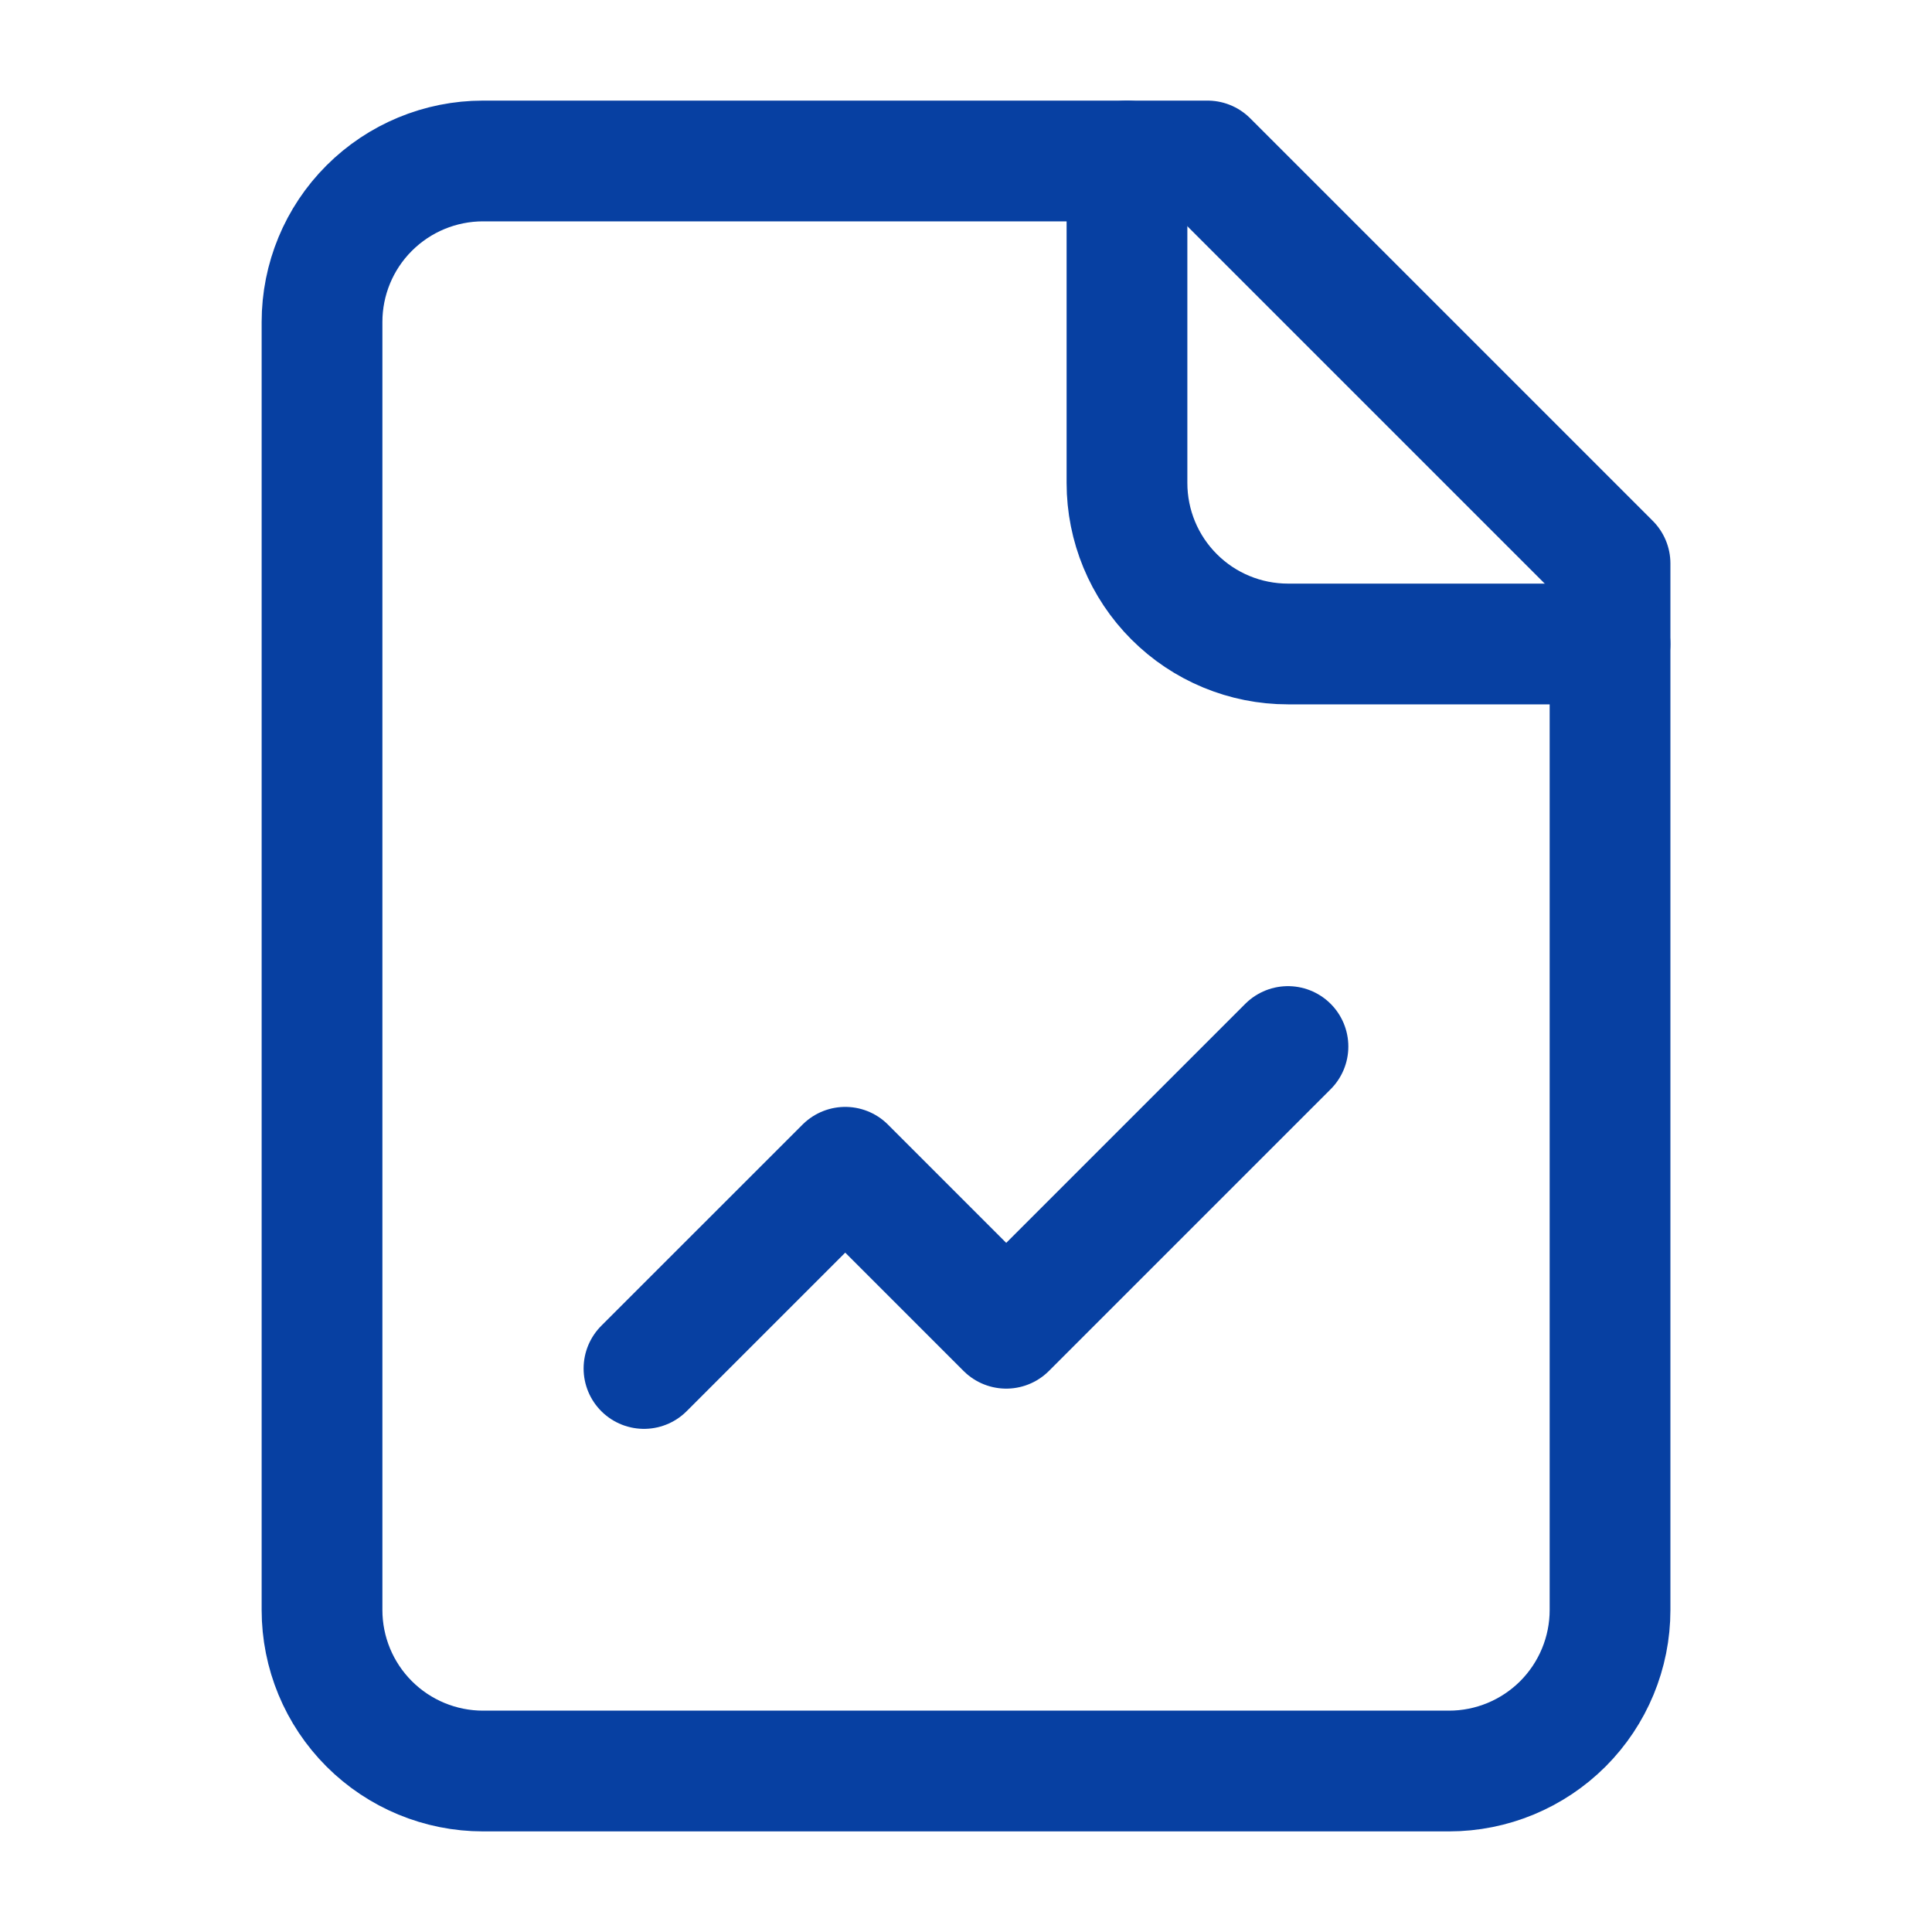 <svg width="34" height="34" viewBox="0 0 34 34" fill="none" xmlns="http://www.w3.org/2000/svg">
<path d="M21.25 2.833H8.5C7.749 2.833 7.028 3.132 6.497 3.663C5.965 4.194 5.667 4.915 5.667 5.667V28.333C5.667 29.085 5.965 29.805 6.497 30.337C7.028 30.868 7.749 31.167 8.5 31.167H25.5C26.252 31.167 26.972 30.868 27.504 30.337C28.035 29.805 28.334 29.085 28.334 28.333V9.917L21.25 2.833Z" stroke="#0740A2" stroke-width="2.125" stroke-linecap="round" stroke-linejoin="round"/>
<path d="M19.833 2.833V8.5C19.833 9.251 20.131 9.972 20.663 10.503C21.194 11.035 21.915 11.333 22.666 11.333H28.333" stroke="#0740A2" stroke-width="2.125" stroke-linecap="round" stroke-linejoin="round"/>
<path d="M22.666 18.417L17.708 23.375L14.875 20.542L11.333 24.083" stroke="#0740A2" stroke-width="2.125" stroke-linecap="round" stroke-linejoin="round"/>
</svg>

